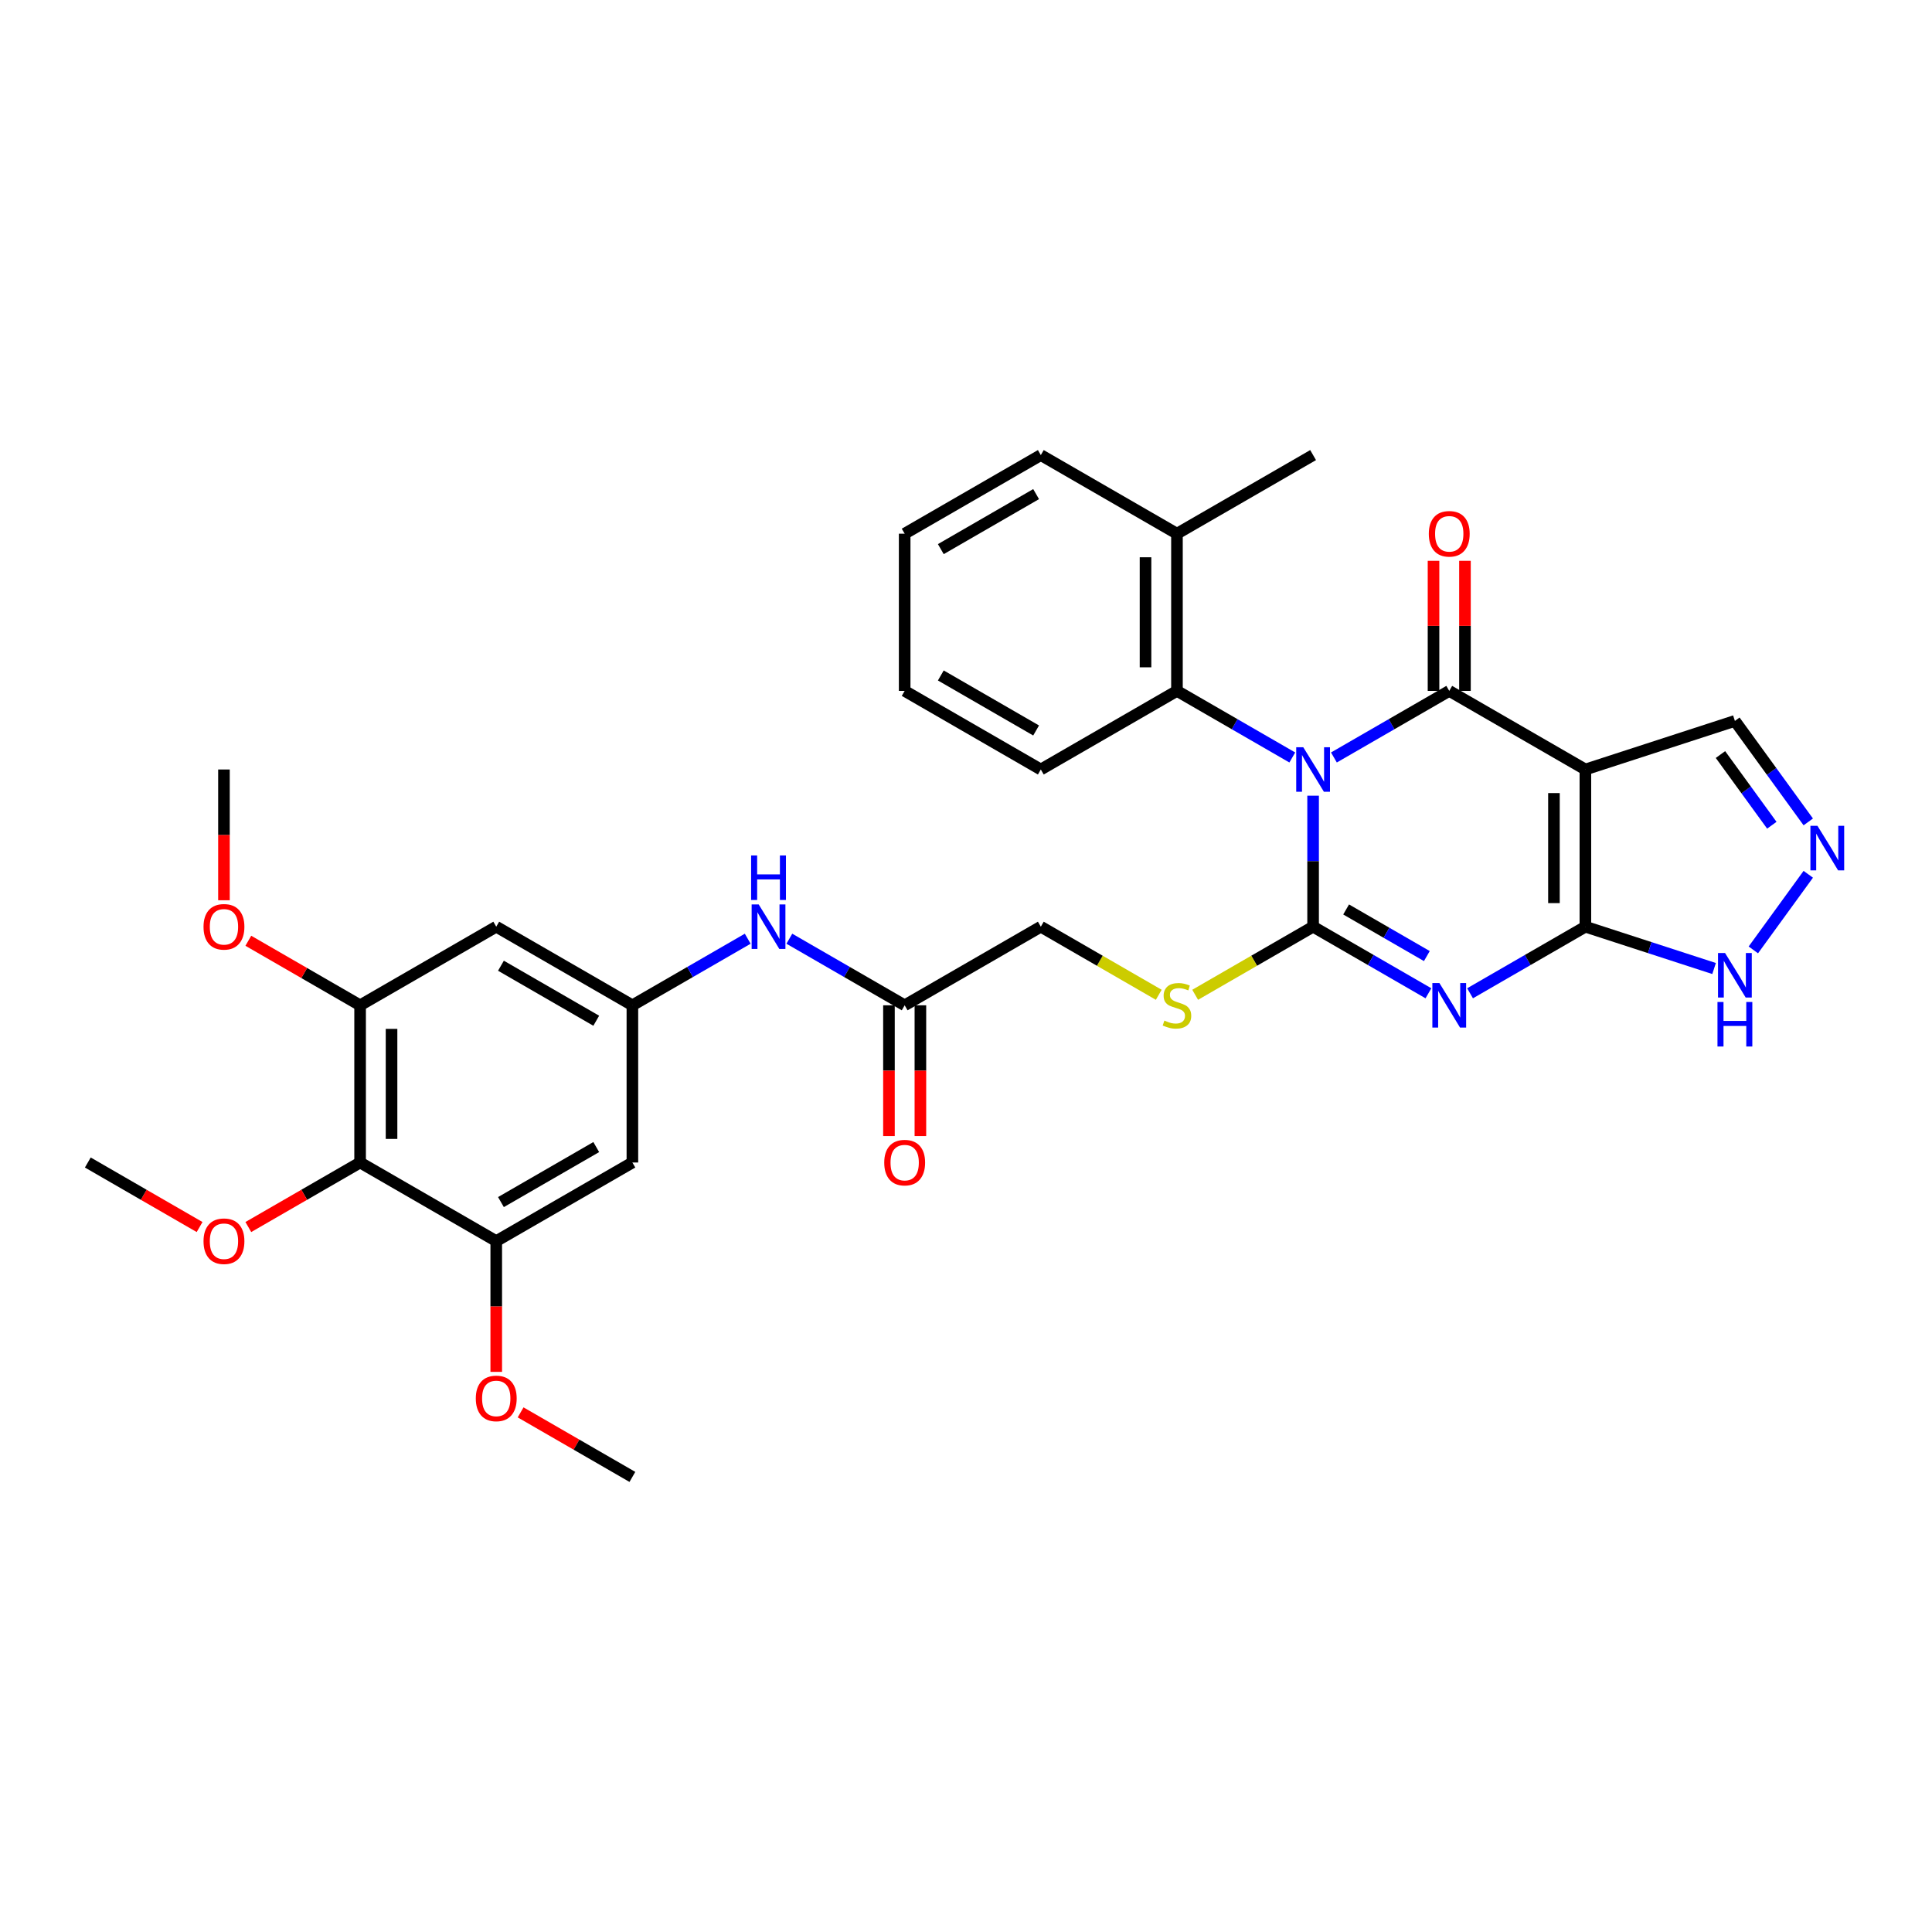 <?xml version='1.0' encoding='iso-8859-1'?>
<svg version='1.1' baseProfile='full'
              xmlns='http://www.w3.org/2000/svg'
                      xmlns:rdkit='http://www.rdkit.org/xml'
                      xmlns:xlink='http://www.w3.org/1999/xlink'
                  xml:space='preserve'
width='1000px' height='1000px' viewBox='0 0 1000 1000'>
<!-- END OF HEADER -->
<rect style='opacity:1.0;fill:#FFFFFF;stroke:none' width='1000' height='1000' x='0' y='0'> </rect>
<path class='bond-0' d='M 679.659,411.845 L 679.659,445.752' style='fill:none;fill-rule:evenodd;stroke:#0000FF;stroke-width:6px;stroke-linecap:butt;stroke-linejoin:miter;stroke-opacity:1' />
<path class='bond-0' d='M 679.659,445.752 L 679.659,479.658' style='fill:none;fill-rule:evenodd;stroke:#000000;stroke-width:6px;stroke-linecap:butt;stroke-linejoin:miter;stroke-opacity:1' />
<path class='bond-2' d='M 690.432,392.07 L 720.279,374.837' style='fill:none;fill-rule:evenodd;stroke:#0000FF;stroke-width:6px;stroke-linecap:butt;stroke-linejoin:miter;stroke-opacity:1' />
<path class='bond-2' d='M 720.279,374.837 L 750.126,357.605' style='fill:none;fill-rule:evenodd;stroke:#000000;stroke-width:6px;stroke-linecap:butt;stroke-linejoin:miter;stroke-opacity:1' />
<path class='bond-5' d='M 668.886,392.07 L 639.039,374.837' style='fill:none;fill-rule:evenodd;stroke:#0000FF;stroke-width:6px;stroke-linecap:butt;stroke-linejoin:miter;stroke-opacity:1' />
<path class='bond-5' d='M 639.039,374.837 L 609.192,357.605' style='fill:none;fill-rule:evenodd;stroke:#000000;stroke-width:6px;stroke-linecap:butt;stroke-linejoin:miter;stroke-opacity:1' />
<path class='bond-1' d='M 679.659,479.658 L 709.506,496.89' style='fill:none;fill-rule:evenodd;stroke:#000000;stroke-width:6px;stroke-linecap:butt;stroke-linejoin:miter;stroke-opacity:1' />
<path class='bond-1' d='M 709.506,496.89 L 739.353,514.122' style='fill:none;fill-rule:evenodd;stroke:#0000FF;stroke-width:6px;stroke-linecap:butt;stroke-linejoin:miter;stroke-opacity:1' />
<path class='bond-1' d='M 696.75,470.734 L 717.643,482.797' style='fill:none;fill-rule:evenodd;stroke:#000000;stroke-width:6px;stroke-linecap:butt;stroke-linejoin:miter;stroke-opacity:1' />
<path class='bond-1' d='M 717.643,482.797 L 738.536,494.859' style='fill:none;fill-rule:evenodd;stroke:#0000FF;stroke-width:6px;stroke-linecap:butt;stroke-linejoin:miter;stroke-opacity:1' />
<path class='bond-11' d='M 679.659,479.658 L 649.137,497.28' style='fill:none;fill-rule:evenodd;stroke:#000000;stroke-width:6px;stroke-linecap:butt;stroke-linejoin:miter;stroke-opacity:1' />
<path class='bond-11' d='M 649.137,497.28 L 618.614,514.902' style='fill:none;fill-rule:evenodd;stroke:#CCCC00;stroke-width:6px;stroke-linecap:butt;stroke-linejoin:miter;stroke-opacity:1' />
<path class='bond-33' d='M 760.899,514.122 L 790.746,496.89' style='fill:none;fill-rule:evenodd;stroke:#0000FF;stroke-width:6px;stroke-linecap:butt;stroke-linejoin:miter;stroke-opacity:1' />
<path class='bond-33' d='M 790.746,496.89 L 820.593,479.658' style='fill:none;fill-rule:evenodd;stroke:#000000;stroke-width:6px;stroke-linecap:butt;stroke-linejoin:miter;stroke-opacity:1' />
<path class='bond-3' d='M 750.126,357.605 L 820.593,398.289' style='fill:none;fill-rule:evenodd;stroke:#000000;stroke-width:6px;stroke-linecap:butt;stroke-linejoin:miter;stroke-opacity:1' />
<path class='bond-16' d='M 758.263,357.605 L 758.263,323.943' style='fill:none;fill-rule:evenodd;stroke:#000000;stroke-width:6px;stroke-linecap:butt;stroke-linejoin:miter;stroke-opacity:1' />
<path class='bond-16' d='M 758.263,323.943 L 758.263,290.281' style='fill:none;fill-rule:evenodd;stroke:#FF0000;stroke-width:6px;stroke-linecap:butt;stroke-linejoin:miter;stroke-opacity:1' />
<path class='bond-16' d='M 741.989,357.605 L 741.989,323.943' style='fill:none;fill-rule:evenodd;stroke:#000000;stroke-width:6px;stroke-linecap:butt;stroke-linejoin:miter;stroke-opacity:1' />
<path class='bond-16' d='M 741.989,323.943 L 741.989,290.281' style='fill:none;fill-rule:evenodd;stroke:#FF0000;stroke-width:6px;stroke-linecap:butt;stroke-linejoin:miter;stroke-opacity:1' />
<path class='bond-4' d='M 820.593,398.289 L 820.593,479.658' style='fill:none;fill-rule:evenodd;stroke:#000000;stroke-width:6px;stroke-linecap:butt;stroke-linejoin:miter;stroke-opacity:1' />
<path class='bond-4' d='M 804.32,410.495 L 804.32,467.453' style='fill:none;fill-rule:evenodd;stroke:#000000;stroke-width:6px;stroke-linecap:butt;stroke-linejoin:miter;stroke-opacity:1' />
<path class='bond-15' d='M 820.593,398.289 L 897.979,373.145' style='fill:none;fill-rule:evenodd;stroke:#000000;stroke-width:6px;stroke-linecap:butt;stroke-linejoin:miter;stroke-opacity:1' />
<path class='bond-7' d='M 820.593,479.658 L 853.9,490.48' style='fill:none;fill-rule:evenodd;stroke:#000000;stroke-width:6px;stroke-linecap:butt;stroke-linejoin:miter;stroke-opacity:1' />
<path class='bond-7' d='M 853.9,490.48 L 887.206,501.302' style='fill:none;fill-rule:evenodd;stroke:#0000FF;stroke-width:6px;stroke-linecap:butt;stroke-linejoin:miter;stroke-opacity:1' />
<path class='bond-19' d='M 609.192,357.605 L 609.192,276.237' style='fill:none;fill-rule:evenodd;stroke:#000000;stroke-width:6px;stroke-linecap:butt;stroke-linejoin:miter;stroke-opacity:1' />
<path class='bond-19' d='M 592.918,345.4 L 592.918,288.442' style='fill:none;fill-rule:evenodd;stroke:#000000;stroke-width:6px;stroke-linecap:butt;stroke-linejoin:miter;stroke-opacity:1' />
<path class='bond-25' d='M 609.192,357.605 L 538.725,398.289' style='fill:none;fill-rule:evenodd;stroke:#000000;stroke-width:6px;stroke-linecap:butt;stroke-linejoin:miter;stroke-opacity:1' />
<path class='bond-6' d='M 935.957,425.418 L 916.968,399.281' style='fill:none;fill-rule:evenodd;stroke:#0000FF;stroke-width:6px;stroke-linecap:butt;stroke-linejoin:miter;stroke-opacity:1' />
<path class='bond-6' d='M 916.968,399.281 L 897.979,373.145' style='fill:none;fill-rule:evenodd;stroke:#000000;stroke-width:6px;stroke-linecap:butt;stroke-linejoin:miter;stroke-opacity:1' />
<path class='bond-6' d='M 917.095,427.142 L 903.803,408.847' style='fill:none;fill-rule:evenodd;stroke:#0000FF;stroke-width:6px;stroke-linecap:butt;stroke-linejoin:miter;stroke-opacity:1' />
<path class='bond-6' d='M 903.803,408.847 L 890.51,390.551' style='fill:none;fill-rule:evenodd;stroke:#000000;stroke-width:6px;stroke-linecap:butt;stroke-linejoin:miter;stroke-opacity:1' />
<path class='bond-35' d='M 935.957,452.53 L 907.524,491.665' style='fill:none;fill-rule:evenodd;stroke:#0000FF;stroke-width:6px;stroke-linecap:butt;stroke-linejoin:miter;stroke-opacity:1' />
<path class='bond-8' d='M 186.389,601.711 L 186.389,520.342' style='fill:none;fill-rule:evenodd;stroke:#000000;stroke-width:6px;stroke-linecap:butt;stroke-linejoin:miter;stroke-opacity:1' />
<path class='bond-8' d='M 202.663,589.505 L 202.663,532.547' style='fill:none;fill-rule:evenodd;stroke:#000000;stroke-width:6px;stroke-linecap:butt;stroke-linejoin:miter;stroke-opacity:1' />
<path class='bond-22' d='M 186.389,601.711 L 157.461,618.412' style='fill:none;fill-rule:evenodd;stroke:#000000;stroke-width:6px;stroke-linecap:butt;stroke-linejoin:miter;stroke-opacity:1' />
<path class='bond-22' d='M 157.461,618.412 L 128.534,635.113' style='fill:none;fill-rule:evenodd;stroke:#FF0000;stroke-width:6px;stroke-linecap:butt;stroke-linejoin:miter;stroke-opacity:1' />
<path class='bond-36' d='M 186.389,601.711 L 256.856,642.395' style='fill:none;fill-rule:evenodd;stroke:#000000;stroke-width:6px;stroke-linecap:butt;stroke-linejoin:miter;stroke-opacity:1' />
<path class='bond-9' d='M 186.389,520.342 L 256.856,479.658' style='fill:none;fill-rule:evenodd;stroke:#000000;stroke-width:6px;stroke-linecap:butt;stroke-linejoin:miter;stroke-opacity:1' />
<path class='bond-24' d='M 186.389,520.342 L 157.461,503.641' style='fill:none;fill-rule:evenodd;stroke:#000000;stroke-width:6px;stroke-linecap:butt;stroke-linejoin:miter;stroke-opacity:1' />
<path class='bond-24' d='M 157.461,503.641 L 128.534,486.939' style='fill:none;fill-rule:evenodd;stroke:#FF0000;stroke-width:6px;stroke-linecap:butt;stroke-linejoin:miter;stroke-opacity:1' />
<path class='bond-10' d='M 256.856,642.395 L 327.323,601.711' style='fill:none;fill-rule:evenodd;stroke:#000000;stroke-width:6px;stroke-linecap:butt;stroke-linejoin:miter;stroke-opacity:1' />
<path class='bond-10' d='M 259.289,622.199 L 308.616,593.72' style='fill:none;fill-rule:evenodd;stroke:#000000;stroke-width:6px;stroke-linecap:butt;stroke-linejoin:miter;stroke-opacity:1' />
<path class='bond-23' d='M 256.856,642.395 L 256.856,676.236' style='fill:none;fill-rule:evenodd;stroke:#000000;stroke-width:6px;stroke-linecap:butt;stroke-linejoin:miter;stroke-opacity:1' />
<path class='bond-23' d='M 256.856,676.236 L 256.856,710.077' style='fill:none;fill-rule:evenodd;stroke:#FF0000;stroke-width:6px;stroke-linecap:butt;stroke-linejoin:miter;stroke-opacity:1' />
<path class='bond-21' d='M 599.769,514.902 L 569.247,497.28' style='fill:none;fill-rule:evenodd;stroke:#CCCC00;stroke-width:6px;stroke-linecap:butt;stroke-linejoin:miter;stroke-opacity:1' />
<path class='bond-21' d='M 569.247,497.28 L 538.725,479.658' style='fill:none;fill-rule:evenodd;stroke:#000000;stroke-width:6px;stroke-linecap:butt;stroke-linejoin:miter;stroke-opacity:1' />
<path class='bond-12' d='M 327.323,520.342 L 357.17,503.11' style='fill:none;fill-rule:evenodd;stroke:#000000;stroke-width:6px;stroke-linecap:butt;stroke-linejoin:miter;stroke-opacity:1' />
<path class='bond-12' d='M 357.17,503.11 L 387.017,485.878' style='fill:none;fill-rule:evenodd;stroke:#0000FF;stroke-width:6px;stroke-linecap:butt;stroke-linejoin:miter;stroke-opacity:1' />
<path class='bond-13' d='M 327.323,520.342 L 327.323,601.711' style='fill:none;fill-rule:evenodd;stroke:#000000;stroke-width:6px;stroke-linecap:butt;stroke-linejoin:miter;stroke-opacity:1' />
<path class='bond-14' d='M 327.323,520.342 L 256.856,479.658' style='fill:none;fill-rule:evenodd;stroke:#000000;stroke-width:6px;stroke-linecap:butt;stroke-linejoin:miter;stroke-opacity:1' />
<path class='bond-14' d='M 308.616,528.333 L 259.289,499.854' style='fill:none;fill-rule:evenodd;stroke:#000000;stroke-width:6px;stroke-linecap:butt;stroke-linejoin:miter;stroke-opacity:1' />
<path class='bond-17' d='M 408.564,485.878 L 438.411,503.11' style='fill:none;fill-rule:evenodd;stroke:#0000FF;stroke-width:6px;stroke-linecap:butt;stroke-linejoin:miter;stroke-opacity:1' />
<path class='bond-17' d='M 438.411,503.11 L 468.257,520.342' style='fill:none;fill-rule:evenodd;stroke:#000000;stroke-width:6px;stroke-linecap:butt;stroke-linejoin:miter;stroke-opacity:1' />
<path class='bond-18' d='M 468.257,520.342 L 538.725,479.658' style='fill:none;fill-rule:evenodd;stroke:#000000;stroke-width:6px;stroke-linecap:butt;stroke-linejoin:miter;stroke-opacity:1' />
<path class='bond-20' d='M 460.121,520.342 L 460.121,554.183' style='fill:none;fill-rule:evenodd;stroke:#000000;stroke-width:6px;stroke-linecap:butt;stroke-linejoin:miter;stroke-opacity:1' />
<path class='bond-20' d='M 460.121,554.183 L 460.121,588.024' style='fill:none;fill-rule:evenodd;stroke:#FF0000;stroke-width:6px;stroke-linecap:butt;stroke-linejoin:miter;stroke-opacity:1' />
<path class='bond-20' d='M 476.394,520.342 L 476.394,554.183' style='fill:none;fill-rule:evenodd;stroke:#000000;stroke-width:6px;stroke-linecap:butt;stroke-linejoin:miter;stroke-opacity:1' />
<path class='bond-20' d='M 476.394,554.183 L 476.394,588.024' style='fill:none;fill-rule:evenodd;stroke:#FF0000;stroke-width:6px;stroke-linecap:butt;stroke-linejoin:miter;stroke-opacity:1' />
<path class='bond-26' d='M 609.192,276.237 L 679.659,235.552' style='fill:none;fill-rule:evenodd;stroke:#000000;stroke-width:6px;stroke-linecap:butt;stroke-linejoin:miter;stroke-opacity:1' />
<path class='bond-27' d='M 609.192,276.237 L 538.725,235.552' style='fill:none;fill-rule:evenodd;stroke:#000000;stroke-width:6px;stroke-linecap:butt;stroke-linejoin:miter;stroke-opacity:1' />
<path class='bond-28' d='M 103.31,635.113 L 74.382,618.412' style='fill:none;fill-rule:evenodd;stroke:#FF0000;stroke-width:6px;stroke-linecap:butt;stroke-linejoin:miter;stroke-opacity:1' />
<path class='bond-28' d='M 74.382,618.412 L 45.455,601.711' style='fill:none;fill-rule:evenodd;stroke:#000000;stroke-width:6px;stroke-linecap:butt;stroke-linejoin:miter;stroke-opacity:1' />
<path class='bond-29' d='M 269.468,731.045 L 298.396,747.746' style='fill:none;fill-rule:evenodd;stroke:#FF0000;stroke-width:6px;stroke-linecap:butt;stroke-linejoin:miter;stroke-opacity:1' />
<path class='bond-29' d='M 298.396,747.746 L 327.323,764.448' style='fill:none;fill-rule:evenodd;stroke:#000000;stroke-width:6px;stroke-linecap:butt;stroke-linejoin:miter;stroke-opacity:1' />
<path class='bond-30' d='M 115.922,465.972 L 115.922,432.131' style='fill:none;fill-rule:evenodd;stroke:#FF0000;stroke-width:6px;stroke-linecap:butt;stroke-linejoin:miter;stroke-opacity:1' />
<path class='bond-30' d='M 115.922,432.131 L 115.922,398.289' style='fill:none;fill-rule:evenodd;stroke:#000000;stroke-width:6px;stroke-linecap:butt;stroke-linejoin:miter;stroke-opacity:1' />
<path class='bond-31' d='M 538.725,398.289 L 468.257,357.605' style='fill:none;fill-rule:evenodd;stroke:#000000;stroke-width:6px;stroke-linecap:butt;stroke-linejoin:miter;stroke-opacity:1' />
<path class='bond-31' d='M 536.291,378.093 L 486.964,349.614' style='fill:none;fill-rule:evenodd;stroke:#000000;stroke-width:6px;stroke-linecap:butt;stroke-linejoin:miter;stroke-opacity:1' />
<path class='bond-34' d='M 538.725,235.552 L 468.257,276.237' style='fill:none;fill-rule:evenodd;stroke:#000000;stroke-width:6px;stroke-linecap:butt;stroke-linejoin:miter;stroke-opacity:1' />
<path class='bond-34' d='M 536.291,255.749 L 486.964,284.228' style='fill:none;fill-rule:evenodd;stroke:#000000;stroke-width:6px;stroke-linecap:butt;stroke-linejoin:miter;stroke-opacity:1' />
<path class='bond-32' d='M 468.257,357.605 L 468.257,276.237' style='fill:none;fill-rule:evenodd;stroke:#000000;stroke-width:6px;stroke-linecap:butt;stroke-linejoin:miter;stroke-opacity:1' />
<path  class='atom-0' d='M 674.565 386.768
L 682.116 398.973
Q 682.865 400.177, 684.069 402.358
Q 685.273 404.539, 685.338 404.669
L 685.338 386.768
L 688.398 386.768
L 688.398 409.811
L 685.241 409.811
L 677.137 396.467
Q 676.193 394.904, 675.184 393.114
Q 674.207 391.324, 673.914 390.771
L 673.914 409.811
L 670.92 409.811
L 670.92 386.768
L 674.565 386.768
' fill='#0000FF'/>
<path  class='atom-2' d='M 745.032 508.82
L 752.583 521.026
Q 753.332 522.23, 754.536 524.411
Q 755.741 526.591, 755.806 526.721
L 755.806 508.82
L 758.865 508.82
L 758.865 531.864
L 755.708 531.864
L 747.604 518.519
Q 746.66 516.957, 745.651 515.167
Q 744.674 513.377, 744.382 512.824
L 744.382 531.864
L 741.387 531.864
L 741.387 508.82
L 745.032 508.82
' fill='#0000FF'/>
<path  class='atom-7' d='M 940.713 427.452
L 948.264 439.657
Q 949.012 440.861, 950.217 443.042
Q 951.421 445.223, 951.486 445.353
L 951.486 427.452
L 954.545 427.452
L 954.545 450.495
L 951.388 450.495
L 943.284 437.151
Q 942.34 435.589, 941.331 433.799
Q 940.355 432.009, 940.062 431.455
L 940.062 450.495
L 937.068 450.495
L 937.068 427.452
L 940.713 427.452
' fill='#0000FF'/>
<path  class='atom-8' d='M 892.886 493.28
L 900.437 505.486
Q 901.185 506.69, 902.389 508.871
Q 903.594 511.051, 903.659 511.181
L 903.659 493.28
L 906.718 493.28
L 906.718 516.324
L 903.561 516.324
L 895.457 502.979
Q 894.513 501.417, 893.504 499.627
Q 892.528 497.837, 892.235 497.284
L 892.235 516.324
L 889.24 516.324
L 889.24 493.28
L 892.886 493.28
' fill='#0000FF'/>
<path  class='atom-8' d='M 888.964 518.628
L 892.088 518.628
L 892.088 528.425
L 903.87 528.425
L 903.87 518.628
L 906.995 518.628
L 906.995 541.672
L 903.87 541.672
L 903.87 531.029
L 892.088 531.029
L 892.088 541.672
L 888.964 541.672
L 888.964 518.628
' fill='#0000FF'/>
<path  class='atom-12' d='M 602.682 528.251
Q 602.943 528.349, 604.017 528.804
Q 605.091 529.26, 606.263 529.553
Q 607.467 529.813, 608.639 529.813
Q 610.819 529.813, 612.089 528.772
Q 613.358 527.698, 613.358 525.843
Q 613.358 524.573, 612.707 523.792
Q 612.089 523.011, 611.112 522.588
Q 610.136 522.165, 608.508 521.677
Q 606.458 521.058, 605.221 520.472
Q 604.017 519.886, 603.138 518.65
Q 602.292 517.413, 602.292 515.33
Q 602.292 512.433, 604.245 510.643
Q 606.23 508.853, 610.136 508.853
Q 612.805 508.853, 615.831 510.122
L 615.083 512.628
Q 612.316 511.489, 610.233 511.489
Q 607.988 511.489, 606.751 512.433
Q 605.514 513.344, 605.547 514.939
Q 605.547 516.176, 606.165 516.925
Q 606.816 517.673, 607.727 518.096
Q 608.671 518.519, 610.233 519.008
Q 612.316 519.659, 613.553 520.31
Q 614.79 520.961, 615.669 522.295
Q 616.58 523.597, 616.58 525.843
Q 616.58 529.032, 614.432 530.757
Q 612.316 532.45, 608.769 532.45
Q 606.718 532.45, 605.156 531.994
Q 603.626 531.571, 601.804 530.822
L 602.682 528.251
' fill='#CCCC00'/>
<path  class='atom-17' d='M 739.548 276.302
Q 739.548 270.769, 742.282 267.677
Q 745.016 264.585, 750.126 264.585
Q 755.236 264.585, 757.97 267.677
Q 760.704 270.769, 760.704 276.302
Q 760.704 281.9, 757.938 285.09
Q 755.171 288.247, 750.126 288.247
Q 745.049 288.247, 742.282 285.09
Q 739.548 281.933, 739.548 276.302
M 750.126 285.643
Q 753.641 285.643, 755.529 283.3
Q 757.449 280.924, 757.449 276.302
Q 757.449 271.778, 755.529 269.499
Q 753.641 267.189, 750.126 267.189
Q 746.611 267.189, 744.691 269.467
Q 742.803 271.745, 742.803 276.302
Q 742.803 280.956, 744.691 283.3
Q 746.611 285.643, 750.126 285.643
' fill='#FF0000'/>
<path  class='atom-18' d='M 392.697 468.136
L 400.248 480.341
Q 400.996 481.546, 402.201 483.726
Q 403.405 485.907, 403.47 486.037
L 403.47 468.136
L 406.529 468.136
L 406.529 491.18
L 403.372 491.18
L 395.268 477.835
Q 394.324 476.273, 393.315 474.483
Q 392.339 472.693, 392.046 472.139
L 392.046 491.18
L 389.051 491.18
L 389.051 468.136
L 392.697 468.136
' fill='#0000FF'/>
<path  class='atom-18' d='M 388.775 442.788
L 391.899 442.788
L 391.899 452.585
L 403.681 452.585
L 403.681 442.788
L 406.806 442.788
L 406.806 465.832
L 403.681 465.832
L 403.681 455.189
L 391.899 455.189
L 391.899 465.832
L 388.775 465.832
L 388.775 442.788
' fill='#0000FF'/>
<path  class='atom-21' d='M 457.68 601.776
Q 457.68 596.243, 460.414 593.151
Q 463.148 590.059, 468.257 590.059
Q 473.367 590.059, 476.101 593.151
Q 478.835 596.243, 478.835 601.776
Q 478.835 607.374, 476.069 610.563
Q 473.302 613.721, 468.257 613.721
Q 463.18 613.721, 460.414 610.563
Q 457.68 607.406, 457.68 601.776
M 468.257 611.117
Q 471.773 611.117, 473.66 608.773
Q 475.581 606.397, 475.581 601.776
Q 475.581 597.252, 473.66 594.973
Q 471.773 592.662, 468.257 592.662
Q 464.742 592.662, 462.822 594.941
Q 460.934 597.219, 460.934 601.776
Q 460.934 606.43, 462.822 608.773
Q 464.742 611.117, 468.257 611.117
' fill='#FF0000'/>
<path  class='atom-23' d='M 105.344 642.46
Q 105.344 636.927, 108.078 633.835
Q 110.812 630.743, 115.922 630.743
Q 121.032 630.743, 123.766 633.835
Q 126.5 636.927, 126.5 642.46
Q 126.5 648.058, 123.733 651.248
Q 120.967 654.405, 115.922 654.405
Q 110.844 654.405, 108.078 651.248
Q 105.344 648.091, 105.344 642.46
M 115.922 651.801
Q 119.437 651.801, 121.325 649.458
Q 123.245 647.082, 123.245 642.46
Q 123.245 637.936, 121.325 635.658
Q 119.437 633.347, 115.922 633.347
Q 112.407 633.347, 110.486 635.625
Q 108.599 637.903, 108.599 642.46
Q 108.599 647.114, 110.486 649.458
Q 112.407 651.801, 115.922 651.801
' fill='#FF0000'/>
<path  class='atom-24' d='M 246.278 723.828
Q 246.278 718.295, 249.012 715.203
Q 251.746 712.111, 256.856 712.111
Q 261.966 712.111, 264.7 715.203
Q 267.434 718.295, 267.434 723.828
Q 267.434 729.427, 264.667 732.616
Q 261.901 735.773, 256.856 735.773
Q 251.779 735.773, 249.012 732.616
Q 246.278 729.459, 246.278 723.828
M 256.856 733.169
Q 260.371 733.169, 262.259 730.826
Q 264.179 728.45, 264.179 723.828
Q 264.179 719.304, 262.259 717.026
Q 260.371 714.715, 256.856 714.715
Q 253.341 714.715, 251.421 716.993
Q 249.533 719.272, 249.533 723.828
Q 249.533 728.483, 251.421 730.826
Q 253.341 733.169, 256.856 733.169
' fill='#FF0000'/>
<path  class='atom-25' d='M 105.344 479.723
Q 105.344 474.19, 108.078 471.098
Q 110.812 468.006, 115.922 468.006
Q 121.032 468.006, 123.766 471.098
Q 126.5 474.19, 126.5 479.723
Q 126.5 485.321, 123.733 488.511
Q 120.967 491.668, 115.922 491.668
Q 110.844 491.668, 108.078 488.511
Q 105.344 485.354, 105.344 479.723
M 115.922 489.064
Q 119.437 489.064, 121.325 486.721
Q 123.245 484.345, 123.245 479.723
Q 123.245 475.199, 121.325 472.921
Q 119.437 470.61, 115.922 470.61
Q 112.407 470.61, 110.486 472.888
Q 108.599 475.166, 108.599 479.723
Q 108.599 484.377, 110.486 486.721
Q 112.407 489.064, 115.922 489.064
' fill='#FF0000'/>
</svg>
